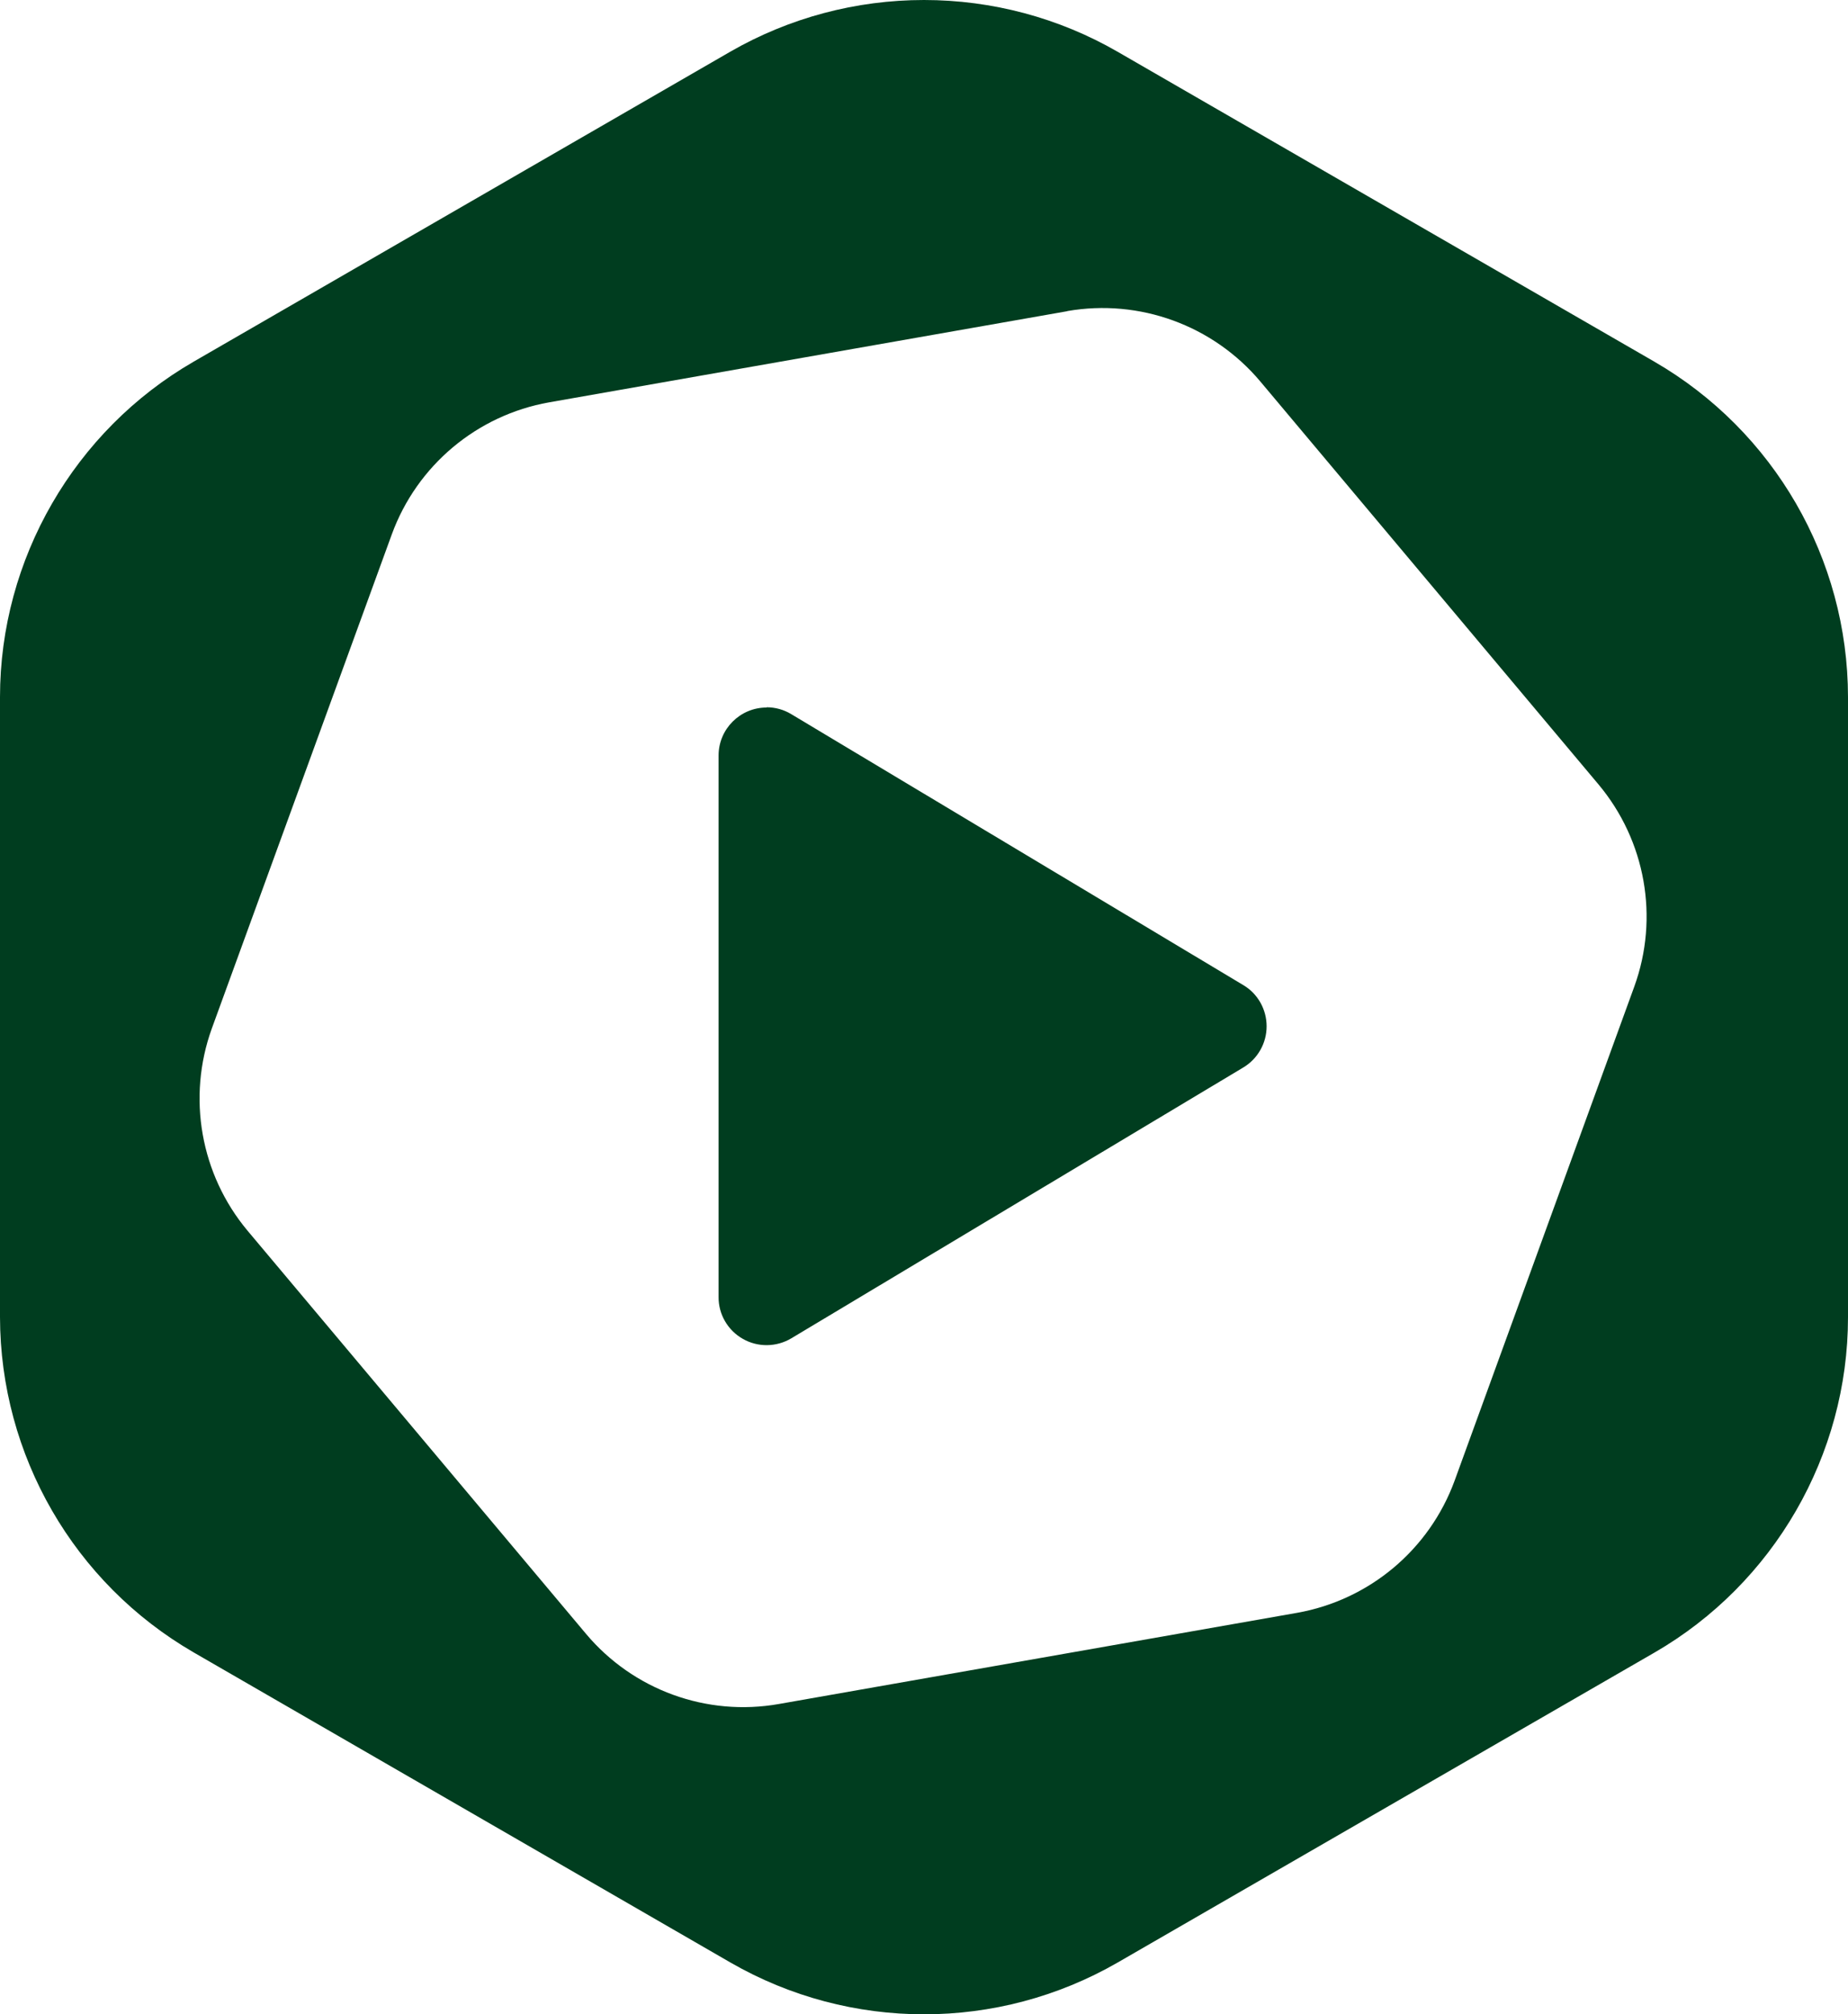 <?xml version="1.0" encoding="UTF-8"?>
<svg width="14.682px" height="16px" viewBox="0 0 14.682 16" version="1.1" xmlns="http://www.w3.org/2000/svg" xmlns:xlink="http://www.w3.org/1999/xlink">
    <title>agile-symbol</title>
    <g id="Page-1" stroke="none" stroke-width="1" fill="none" fill-rule="evenodd">
        <path d="M7.341,8.46372766e-07 C7.882,8.46372766e-07 8.413,0.142 8.879,0.411 L13.144,2.873 C14.095,3.424 14.681,4.439 14.682,5.537 L14.682,10.463 C14.682,11.558 14.093,12.579 13.144,13.127 L8.879,15.589 C7.927,16.137 6.756,16.137 5.804,15.589 L1.538,13.125 C0.587,12.574 0.002,11.56 0,10.462 L0,5.537 C0,4.441 0.59,3.421 1.538,2.873 L5.803,0.41 C6.271,0.141 6.801,-0 7.341,8.46372766e-07 L7.341,8.46372766e-07 Z M8.479,2.472 L4.362,3.196 C3.789,3.298 3.313,3.697 3.113,4.244 L1.683,8.169 C1.485,8.717 1.593,9.329 1.967,9.776 L4.655,12.977 C5.03,13.424 5.615,13.637 6.189,13.535 L10.305,12.811 C10.879,12.709 11.355,12.31 11.556,11.763 L12.984,7.837 C13.183,7.289 13.074,6.678 12.7,6.231 L10.012,3.029 C9.637,2.584 9.053,2.371 8.479,2.471 L8.479,2.472 Z M6.09,5.618 C6.16,5.618 6.228,5.637 6.287,5.673 L9.878,7.825 C9.993,7.893 10.063,8.018 10.063,8.152 C10.063,8.286 9.993,8.41 9.878,8.479 L6.286,10.631 C6.168,10.701 6.021,10.703 5.902,10.635 C5.782,10.567 5.708,10.44 5.709,10.303 L5.709,6.001 C5.709,5.791 5.88,5.62 6.09,5.62 L6.09,5.618 Z" id="agile-symbol" fill="#003D1F"></path>
    </g>
</svg>